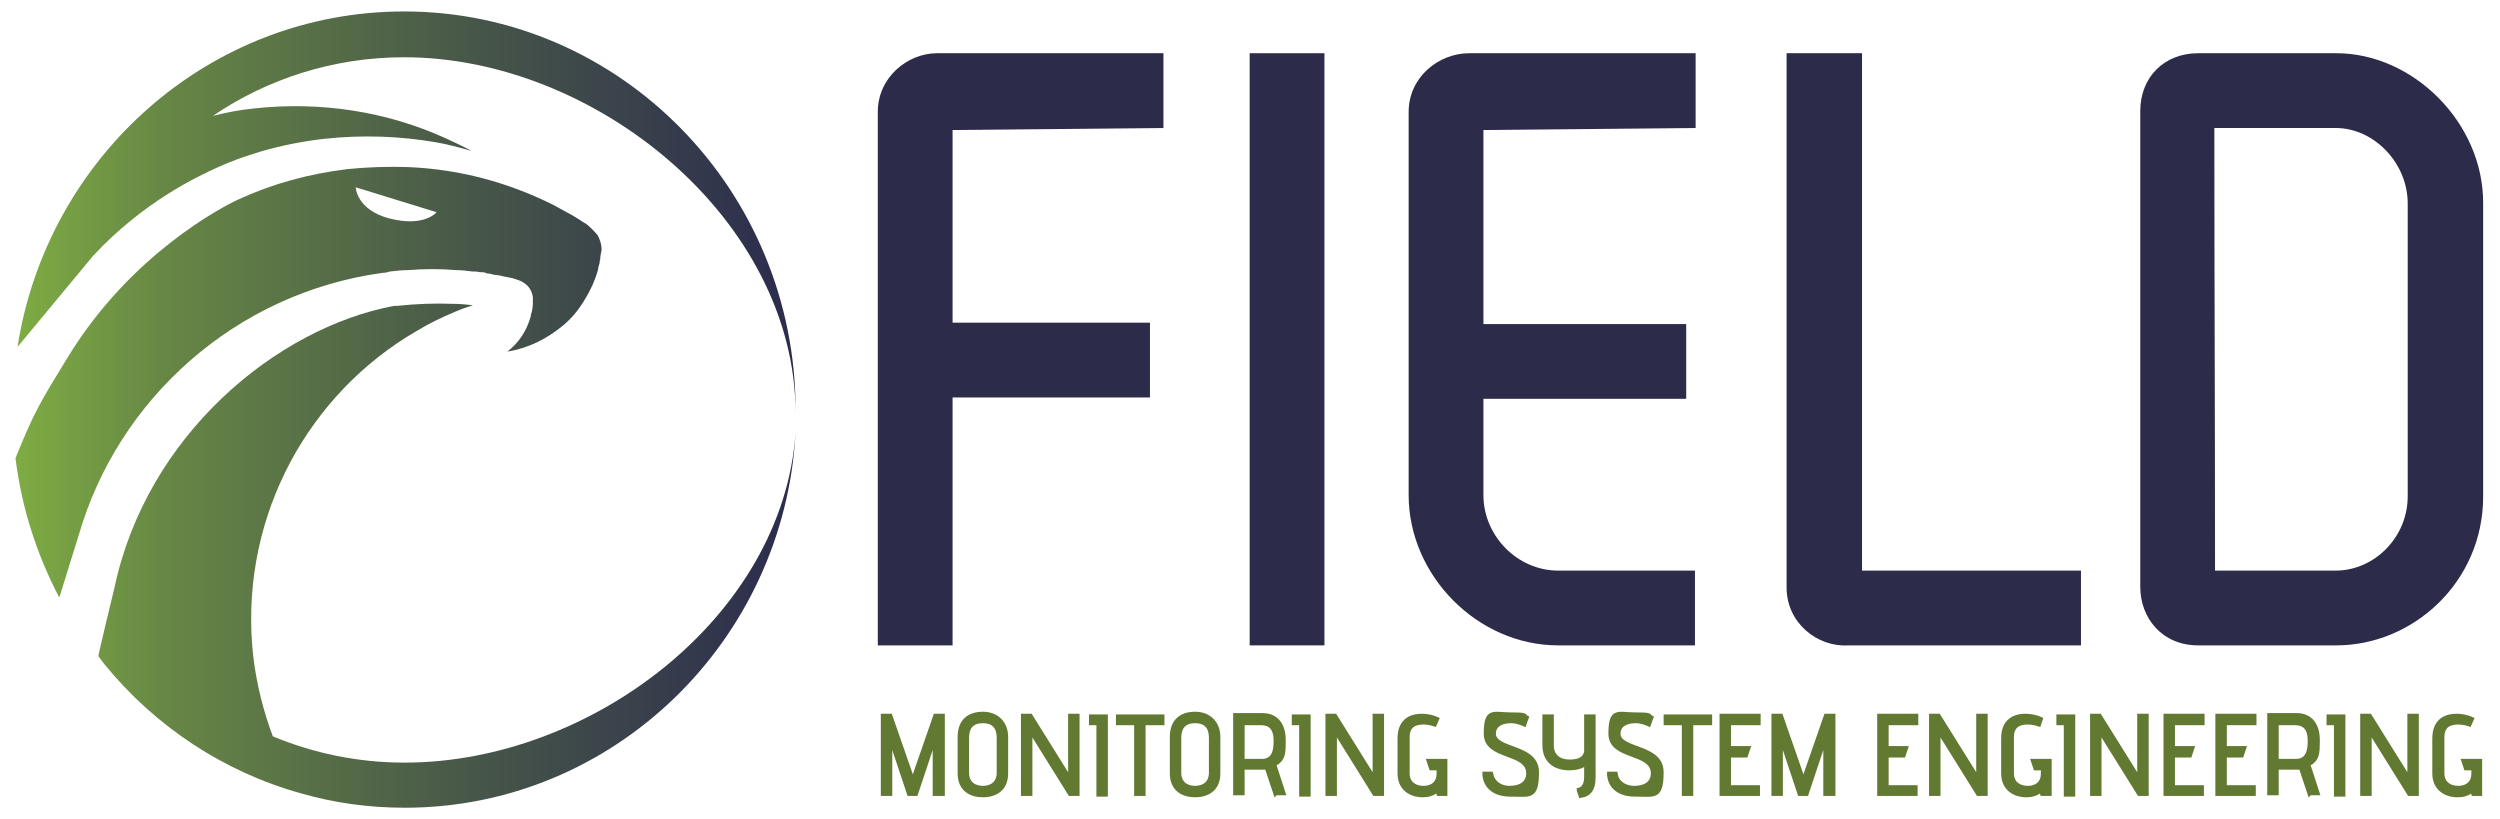 <?xml version="1.0" encoding="UTF-8"?>
<svg id="Livello_1" xmlns="http://www.w3.org/2000/svg" version="1.1" xmlns:xlink="http://www.w3.org/1999/xlink" viewBox="0 0 371.1 121.5">
  <!-- Generator: Adobe Illustrator 29.0.0, SVG Export Plug-In . SVG Version: 2.1.0 Build 186)  -->
  <defs>
    <style>
      .st0 {
        fill: url(#Sfumatura_senza_nome_5);
      }

      .st1 {
        fill: url(#Sfumatura_senza_nome_52);
      }

      .st2 {
        fill: url(#Sfumatura_senza_nome_51);
      }

      .st3 {
        fill: #2d2b4a;
      }

      .st4 {
        fill: #627932;
        stroke: #627932;
        stroke-miterlimit: 10;
        stroke-width: .5px;
      }
    </style>
    <linearGradient id="Sfumatura_senza_nome_5" data-name="Sfumatura senza nome 5" x1="1.9" y1="82.4" x2="118.1" y2="82.4" gradientUnits="userSpaceOnUse">
      <stop offset="0" stop-color="#7fad43"/>
      <stop offset=".2" stop-color="#668645"/>
      <stop offset=".6" stop-color="#465549"/>
      <stop offset=".9" stop-color="#32364c"/>
      <stop offset="1" stop-color="#2b2b4d"/>
    </linearGradient>
    <linearGradient id="Sfumatura_senza_nome_51" data-name="Sfumatura senza nome 5" x1="1.9" y1="31.5" x2="118.1" y2="31.5" xlink:href="#Sfumatura_senza_nome_5"/>
    <linearGradient id="Sfumatura_senza_nome_52" data-name="Sfumatura senza nome 5" x1="1.9" y1="56.8" x2="118.1" y2="56.8" xlink:href="#Sfumatura_senza_nome_5"/>
  </defs>
  <g>
    <path class="st3" d="M172.7,19l-31.3.3v28.6h29.3v11.1h-29.3v36.8h-11.1V16.6c0-5.1,4.4-8.7,8.8-8.7h33.6v11.1Z"/>
    <path class="st3" d="M185.5,95.8V7.9h11.1v87.9h-11.1Z"/>
    <path class="st3" d="M251.6,19l-31.4.3v28.8h30.1v11.1h-30.1v14.3c0,6,5,11.2,11.1,11.2h20.3v11.1h-20.3c-12,0-22.2-10.4-22.2-22.3V16.6c0-5.1,4.4-8.7,9-8.7h33.6v11.1Z"/>
    <path class="st3" d="M274.4,95.8c-4.6.3-9.2-3.3-9.2-8.6V7.9h11.2v76.8h32.5v11.1h-34.5Z"/>
    <path class="st3" d="M317.7,87.1V16.5c0-5.1,3.6-8.6,8.6-8.6h20.5c11.4,0,21.8,10.3,21.8,22.2v43.6c0,12.7-10.4,22.1-21.8,22.1h-20.5c-5.4,0-8.6-4.1-8.6-8.7ZM328.7,19c0,24.1.1,41.5.1,65.7h17.9c5.8,0,10.7-5,10.7-11V30.2c0-6-5-11.2-10.7-11.2h-18.1Z"/>
  </g>
  <g>
    <path class="st4" d="M138.7,117.9v-8.1l-2.7,8.1h-1.1l-2.7-8.1v8.1h-1.2v-11.7h1.2l3.3,9.5,3.3-9.5h1.2v11.7h-1.2Z"/>
    <path class="st4" d="M149.4,114.8c0,2.5-1.8,3.3-3.5,3.3s-3.5-.8-3.5-3.3v-5.4c0-2.4,1.4-3.5,3.5-3.5s3.5,1.4,3.5,3.5v5.4ZM148.2,109.5c0-1.6-.8-2.4-2.3-2.4s-2.3.8-2.3,2.4v5.2c0,1.5,1,2.2,2.3,2.2s2.3-.7,2.3-2.2v-5.2Z"/>
    <path class="st4" d="M158.8,117.9l-5.8-9.3v9.3h-1.2v-11.7h1.2l5.8,9.3v-9.3h1.2v11.7h-1.2Z"/>
    <path class="st4" d="M163,117.9v-10.5h-1.1v-1.1h2.3v11.7h-1.2Z"/>
    <path class="st4" d="M168.6,117.9v-10.5h-2.7v-1.1h6.7v1.1h-2.8v10.5h-1.2Z"/>
    <path class="st4" d="M180.9,114.8c0,2.5-1.8,3.3-3.5,3.3s-3.5-.8-3.5-3.3v-5.4c0-2.4,1.4-3.5,3.5-3.5s3.5,1.4,3.5,3.5v5.4ZM179.7,109.5c0-1.6-.8-2.4-2.3-2.4s-2.3.8-2.3,2.4v5.2c0,1.5,1,2.2,2.3,2.2s2.3-.7,2.3-2.2v-5.2Z"/>
    <path class="st4" d="M189.3,117.9l-1.3-3.9c-.1,0-.3,0-.5,0h-3v3.8h-1.2v-11.7h4.1c2.2,0,3.2,1.6,3.2,3.7s0,2.9-1.4,3.7l1.4,4.3h-1.2ZM187.3,112.9c2,0,2-2,2-3,0-1.9-.9-2.5-2.1-2.5h-2.7v5.5h2.8Z"/>
    <path class="st4" d="M193.1,117.9v-10.5h-1.1v-1.1h2.3v11.7h-1.2Z"/>
    <path class="st4" d="M204,117.9l-5.8-9.3v9.3h-1.2v-11.7h1.2l5.8,9.3v-9.3h1.2v11.7h-1.2Z"/>
    <path class="st4" d="M213.5,117.9l-.2-.5c-.6.5-1.3.7-2.1.7-1.8,0-3.5-1-3.5-3.3v-5.2c0-1.6.6-2.5,1.5-3,1.1-.6,2.9-.5,4.2.1l-.4.9c-.6-.2-1.2-.3-1.7-.3-.9,0-2.3.2-2.3,2.1v5.4c0,1.4,1,2.1,2.3,2.1s2.2-.7,2.2-2.1v-.7h-1.1l-.4-1.2h2.6v5h-1Z"/>
    <path class="st4" d="M221.4,114.8c.1,1.1,1.1,2.1,2.7,2.1s2.7-.7,2.7-2.1c0-3.3-6.3-2.1-6.3-5.9s1.2-2.9,3.8-2.9,1.8.2,2.4.5c0,0-.2.5-.4,1.1-.7-.3-1.3-.5-2-.5-1.6,0-2.5.7-2.5,1.8,0,2.5,6.4,1.7,6.4,5.7s-1.1,3.4-4,3.4-3.9-1.7-3.9-3.2h1.3Z"/>
    <path class="st4" d="M234.3,117.2c.5-.1,1.1-.5,1.1-1.9v-1.9c-.6.5-1.6.7-2.4.7-2.3,0-3.8-1.2-3.8-3.5v-4.3h1.2v4.4c0,1.5,1.1,2.3,2.6,2.3s2.2-.5,2.4-1.4v-5.3h1.2v9.1c0,1.7-.6,2.6-2,2.8l-.3-.9Z"/>
    <path class="st4" d="M239.9,114.8c0,1.1,1.1,2.1,2.7,2.1s2.7-.7,2.7-2.1c0-3.3-6.3-2.1-6.3-5.9s1.2-2.9,3.8-2.9,1.8.2,2.4.5c0,0-.2.5-.4,1.1-.7-.3-1.3-.5-2-.5-1.6,0-2.5.7-2.5,1.8,0,2.5,6.4,1.7,6.4,5.7s-1.1,3.4-4,3.4-3.9-1.7-3.9-3.2h1.3Z"/>
    <path class="st4" d="M249.9,117.9v-10.5h-2.7v-1.1h6.7v1.1h-2.8v10.5h-1.2Z"/>
    <path class="st4" d="M255.5,117.9v-11.7h5.6v1.2h-4.4v3.6h2.9l-.4,1.2h-2.5v4.6h4.3v1.1h-5.5Z"/>
    <path class="st4" d="M270.9,117.9v-8.1l-2.7,8.1h-1.1l-2.7-8.1v8.1h-1.2v-11.7h1.2l3.3,9.5,3.3-9.5h1.2v11.7h-1.2Z"/>
    <path class="st4" d="M278.9,117.9v-11.7h5.6v1.2h-4.4v3.6h2.9l-.4,1.2h-2.5v4.6h4.3v1.1h-5.5Z"/>
    <path class="st4" d="M293.6,117.9l-5.8-9.3v9.3h-1.2v-11.7h1.2l5.8,9.3v-9.3h1.2v11.7h-1.2Z"/>
    <path class="st4" d="M303.1,117.9l-.2-.5c-.6.5-1.3.7-2.1.7-1.8,0-3.5-1-3.5-3.3v-5.2c0-1.6.6-2.5,1.5-3,1.1-.6,2.9-.5,4.2.1l-.3.9c-.6-.2-1.2-.3-1.7-.3-.9,0-2.3.2-2.3,2.1v5.4c0,1.4,1,2.1,2.3,2.1s2.2-.7,2.2-2.1v-.7h-1.1l-.4-1.2h2.6v5h-1Z"/>
    <path class="st4" d="M306.6,117.9v-10.5h-1.1v-1.1h2.3v11.7h-1.2Z"/>
    <path class="st4" d="M317.5,117.9l-5.8-9.3v9.3h-1.2v-11.7h1.2l5.8,9.3v-9.3h1.2v11.7h-1.2Z"/>
    <path class="st4" d="M321.4,117.9v-11.7h5.6v1.2h-4.4v3.6h2.9l-.4,1.2h-2.5v4.6h4.3v1.1h-5.5Z"/>
    <path class="st4" d="M329.1,117.9v-11.7h5.6v1.2h-4.4v3.6h2.9l-.4,1.2h-2.5v4.6h4.3v1.1h-5.5Z"/>
    <path class="st4" d="M342.8,117.9l-1.3-3.9c-.2,0-.3,0-.5,0h-3v3.8h-1.2v-11.7h4.1c2.2,0,3.2,1.6,3.2,3.7s0,2.9-1.4,3.7l1.4,4.3h-1.2ZM340.8,112.9c2,0,2-2,2-3,0-1.9-.9-2.5-2.1-2.5h-2.7v5.5h2.8Z"/>
    <path class="st4" d="M346.7,117.9v-10.5h-1.1v-1.1h2.3v11.7h-1.2Z"/>
    <path class="st4" d="M357.6,117.9l-5.8-9.3v9.3h-1.2v-11.7h1.2l5.8,9.3v-9.3h1.2v11.7h-1.2Z"/>
    <path class="st4" d="M367.1,117.9l-.2-.5c-.5.5-1.3.7-2.1.7-1.8,0-3.5-1-3.5-3.3v-5.2c0-1.6.6-2.5,1.5-3,1.1-.6,2.9-.5,4.2.1l-.4.9c-.6-.2-1.2-.3-1.7-.3-.9,0-2.3.2-2.3,2.1v5.4c0,1.4,1,2.1,2.3,2.1s2.2-.7,2.2-2.1v-.7h-1.1l-.4-1.2h2.6v5h-1Z"/>
  </g>
  <g>
    <path class="st0" d="M60,113.2c-6.9,0-13.5-1.4-19.5-3.9-1.4-3.7-2.4-7.7-2.9-11.8-2.2-19.5,7.2-37.7,22.8-47.5.5-.3,1-.6,1.5-.9,1.8-1.1,3.7-2,5.6-2.8.9-.4,1.8-.7,2.7-1-1-.1-2-.2-3-.2-2.7-.1-5.4,0-8.2.3,0,0,0,0,0,0-.2,0-.3,0-.5,0-17.5,3.3-36.7,19.2-41.5,41.8,0,0-2.4,9.9-2.4,10.2.3.4.6.8.9,1.2,7.5,9.2,17.7,16,29.3,19.2,4.9,1.4,10,2.1,15.3,2.1,30.9,0,56.3-24.7,58-55.7-1.9,27.5-30.6,49-58,49Z"/>
    <path class="st2" d="M60,1.7C31,1.7,7,23.3,2.6,51.5c0,0,11.1-13.4,11.2-13.5,7.5-8.1,15.7-11.9,18.6-13.2,3.1-1.4,8.6-3.4,15.8-4.2,5.6-.6,11.1-.4,16.4.5,1.8.3,3.6.8,5.4,1.3-1.3-.7-2.6-1.3-3.9-1.9-8.6-3.9-18.4-5.5-28.4-4.4-2.1.2-4.1.6-6.1,1.1,8.1-5.5,17.9-8.7,28.4-8.7,28.3,0,58,24,58.1,52.8,0-.1,0-.3,0-.4C118.1,28.2,92,1.7,60,1.7Z"/>
    <path class="st1" d="M88.7,34.9c-.5-.6-1-1.1-1.6-1.6t0,0c-.3-.2-.7-.4-1.1-.7,0,0,0,0,0,0-.5-.3-1.1-.7-1.7-1-.7-.4-1.5-.8-2.2-1.2-6.6-3.3-13.9-5.3-21.6-5.6-2.9-.1-5.9,0-8.9.3-5.8.7-11.2,2.2-16.2,4.5-2.4,1.1-15.9,8.1-25.2,23.2-4.3,7-5.1,8.3-7.9,15.2.9,7.4,3.2,14.4,6.5,20.7l2.9-9.3c5.8-20.1,23.2-35.9,45.1-38.9.4,0,.8-.1,1.1-.2.9-.1,1.8-.2,2.6-.2,2.5-.2,4.9-.2,7.3,0,.8,0,1.5.1,2.3.2.4,0,.7,0,1.1.1.4,0,.8,0,1.1.2.4,0,.7.1,1.1.2.6,0,1.1.2,1.7.3.6.1,1.1.2,1.6.4,0,0,2.2.5,2.4,2.7,0,0,0,.2,0,.3,0,.7,0,1.5-.3,2.2,0,0,0,.2,0,.2-.6,2.2-1.8,4-3.5,5.3,3.1-.5,5.9-1.9,8.3-3.9,1.2-1,2.2-2.2,3-3.5.5-.8,1-1.7,1.4-2.6.3-.7.6-1.5.8-2.3,0-.3.1-.5.2-.8h0c0-.2,0-.4.1-.6,0-.5.1-.9.2-1.4h0c0-.9-.3-1.7-.7-2.4ZM57.7,32.4c-4.8-1.3-4.9-4.6-4.9-4.6l12,3.7s-1.8,2.3-7.1.9Z"/>
  </g>
</svg>